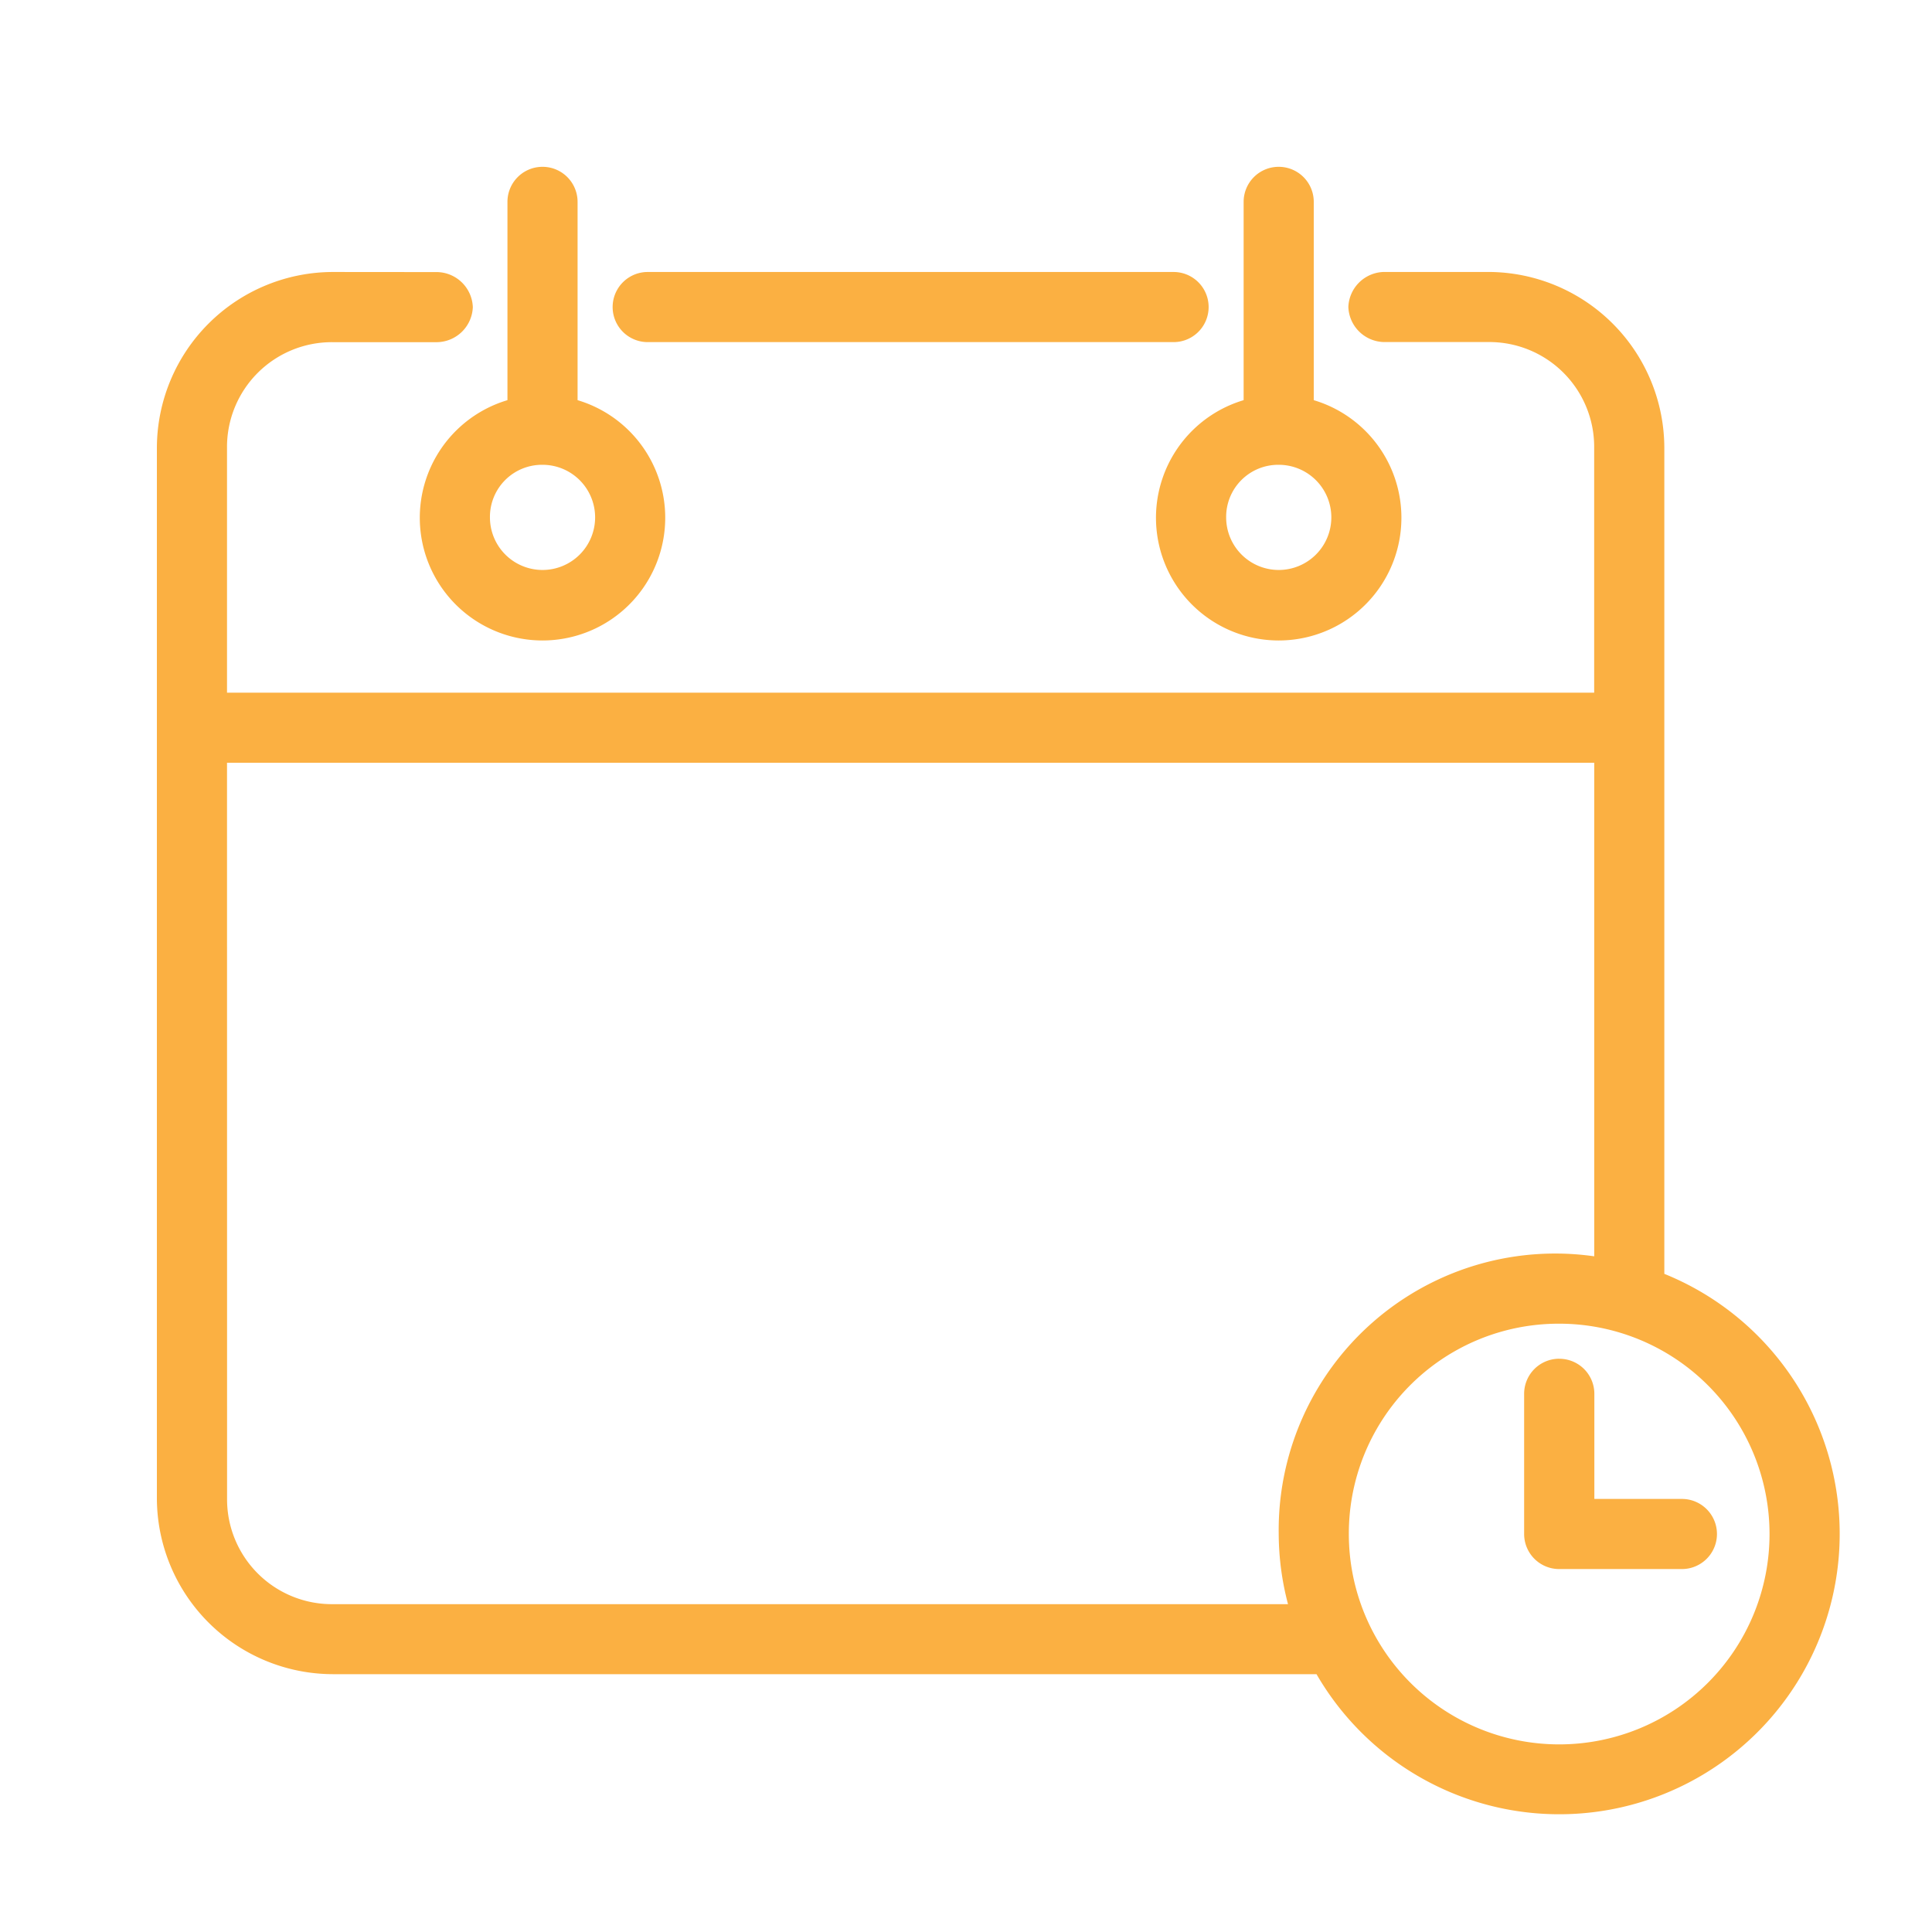 <svg xmlns="http://www.w3.org/2000/svg" xmlns:xlink="http://www.w3.org/1999/xlink" width="64" height="64" viewBox="0 0 64 64">
  <defs>
    <clipPath id="clip-path">
      <rect width="64" height="64" fill="none"/>
    </clipPath>
  </defs>
  <g id="icon-orange-calendar-64x64" clip-path="url(#clip-path)">
    <rect id="Rectangle_251" data-name="Rectangle 251" width="64" height="64" fill="none"/>
    <path id="np_calendar_1725409_000000" d="M14.774,3a1.161,1.161,0,0,0-1.161,1.161V10.73a4.065,4.065,0,1,0,2.323,0V4.161A1.161,1.161,0,0,0,14.774,3ZM39.162,3A1.161,1.161,0,0,0,38,4.161V10.73a4.065,4.065,0,1,0,2.323,0V4.161A1.161,1.161,0,0,0,39.162,3ZM7.825,6.484A5.84,5.84,0,0,0,2,12.308v34.8a5.84,5.84,0,0,0,5.825,5.825H40.414A9.289,9.289,0,1,0,51.936,39.672V12.308a5.84,5.84,0,0,0-5.825-5.825H42.646a1.207,1.207,0,0,0-1.177,1.161,1.207,1.207,0,0,0,1.177,1.161h3.466a3.473,3.473,0,0,1,3.5,3.5V20.42H4.323V12.309a3.473,3.473,0,0,1,3.5-3.5h3.466a1.207,1.207,0,0,0,1.177-1.161,1.207,1.207,0,0,0-1.177-1.161Zm10.434,0a1.161,1.161,0,0,0,0,2.323h17.42a1.161,1.161,0,1,0,0-2.323Zm-3.484,6.387a1.742,1.742,0,1,1-1.742,1.742A1.725,1.725,0,0,1,14.774,12.871Zm24.388,0a1.742,1.742,0,1,1-1.742,1.742A1.725,1.725,0,0,1,39.162,12.871ZM4.323,22.742H49.614V39.091a9.16,9.16,0,0,0-10.452,9.2,9.237,9.237,0,0,0,.308,2.323H7.825a3.473,3.473,0,0,1-3.5-3.5Zm44.13,18.581a6.968,6.968,0,1,1-6.968,6.968A6.949,6.949,0,0,1,48.452,41.323Zm0,1.161a1.161,1.161,0,0,0-1.161,1.161v4.645a1.161,1.161,0,0,0,1.161,1.161h4.065a1.161,1.161,0,1,0,0-2.323h-2.9V43.646A1.161,1.161,0,0,0,48.452,42.485Z" transform="translate(3.197 2.526)" fill="#fbb042"/>
  </g>
</svg>
